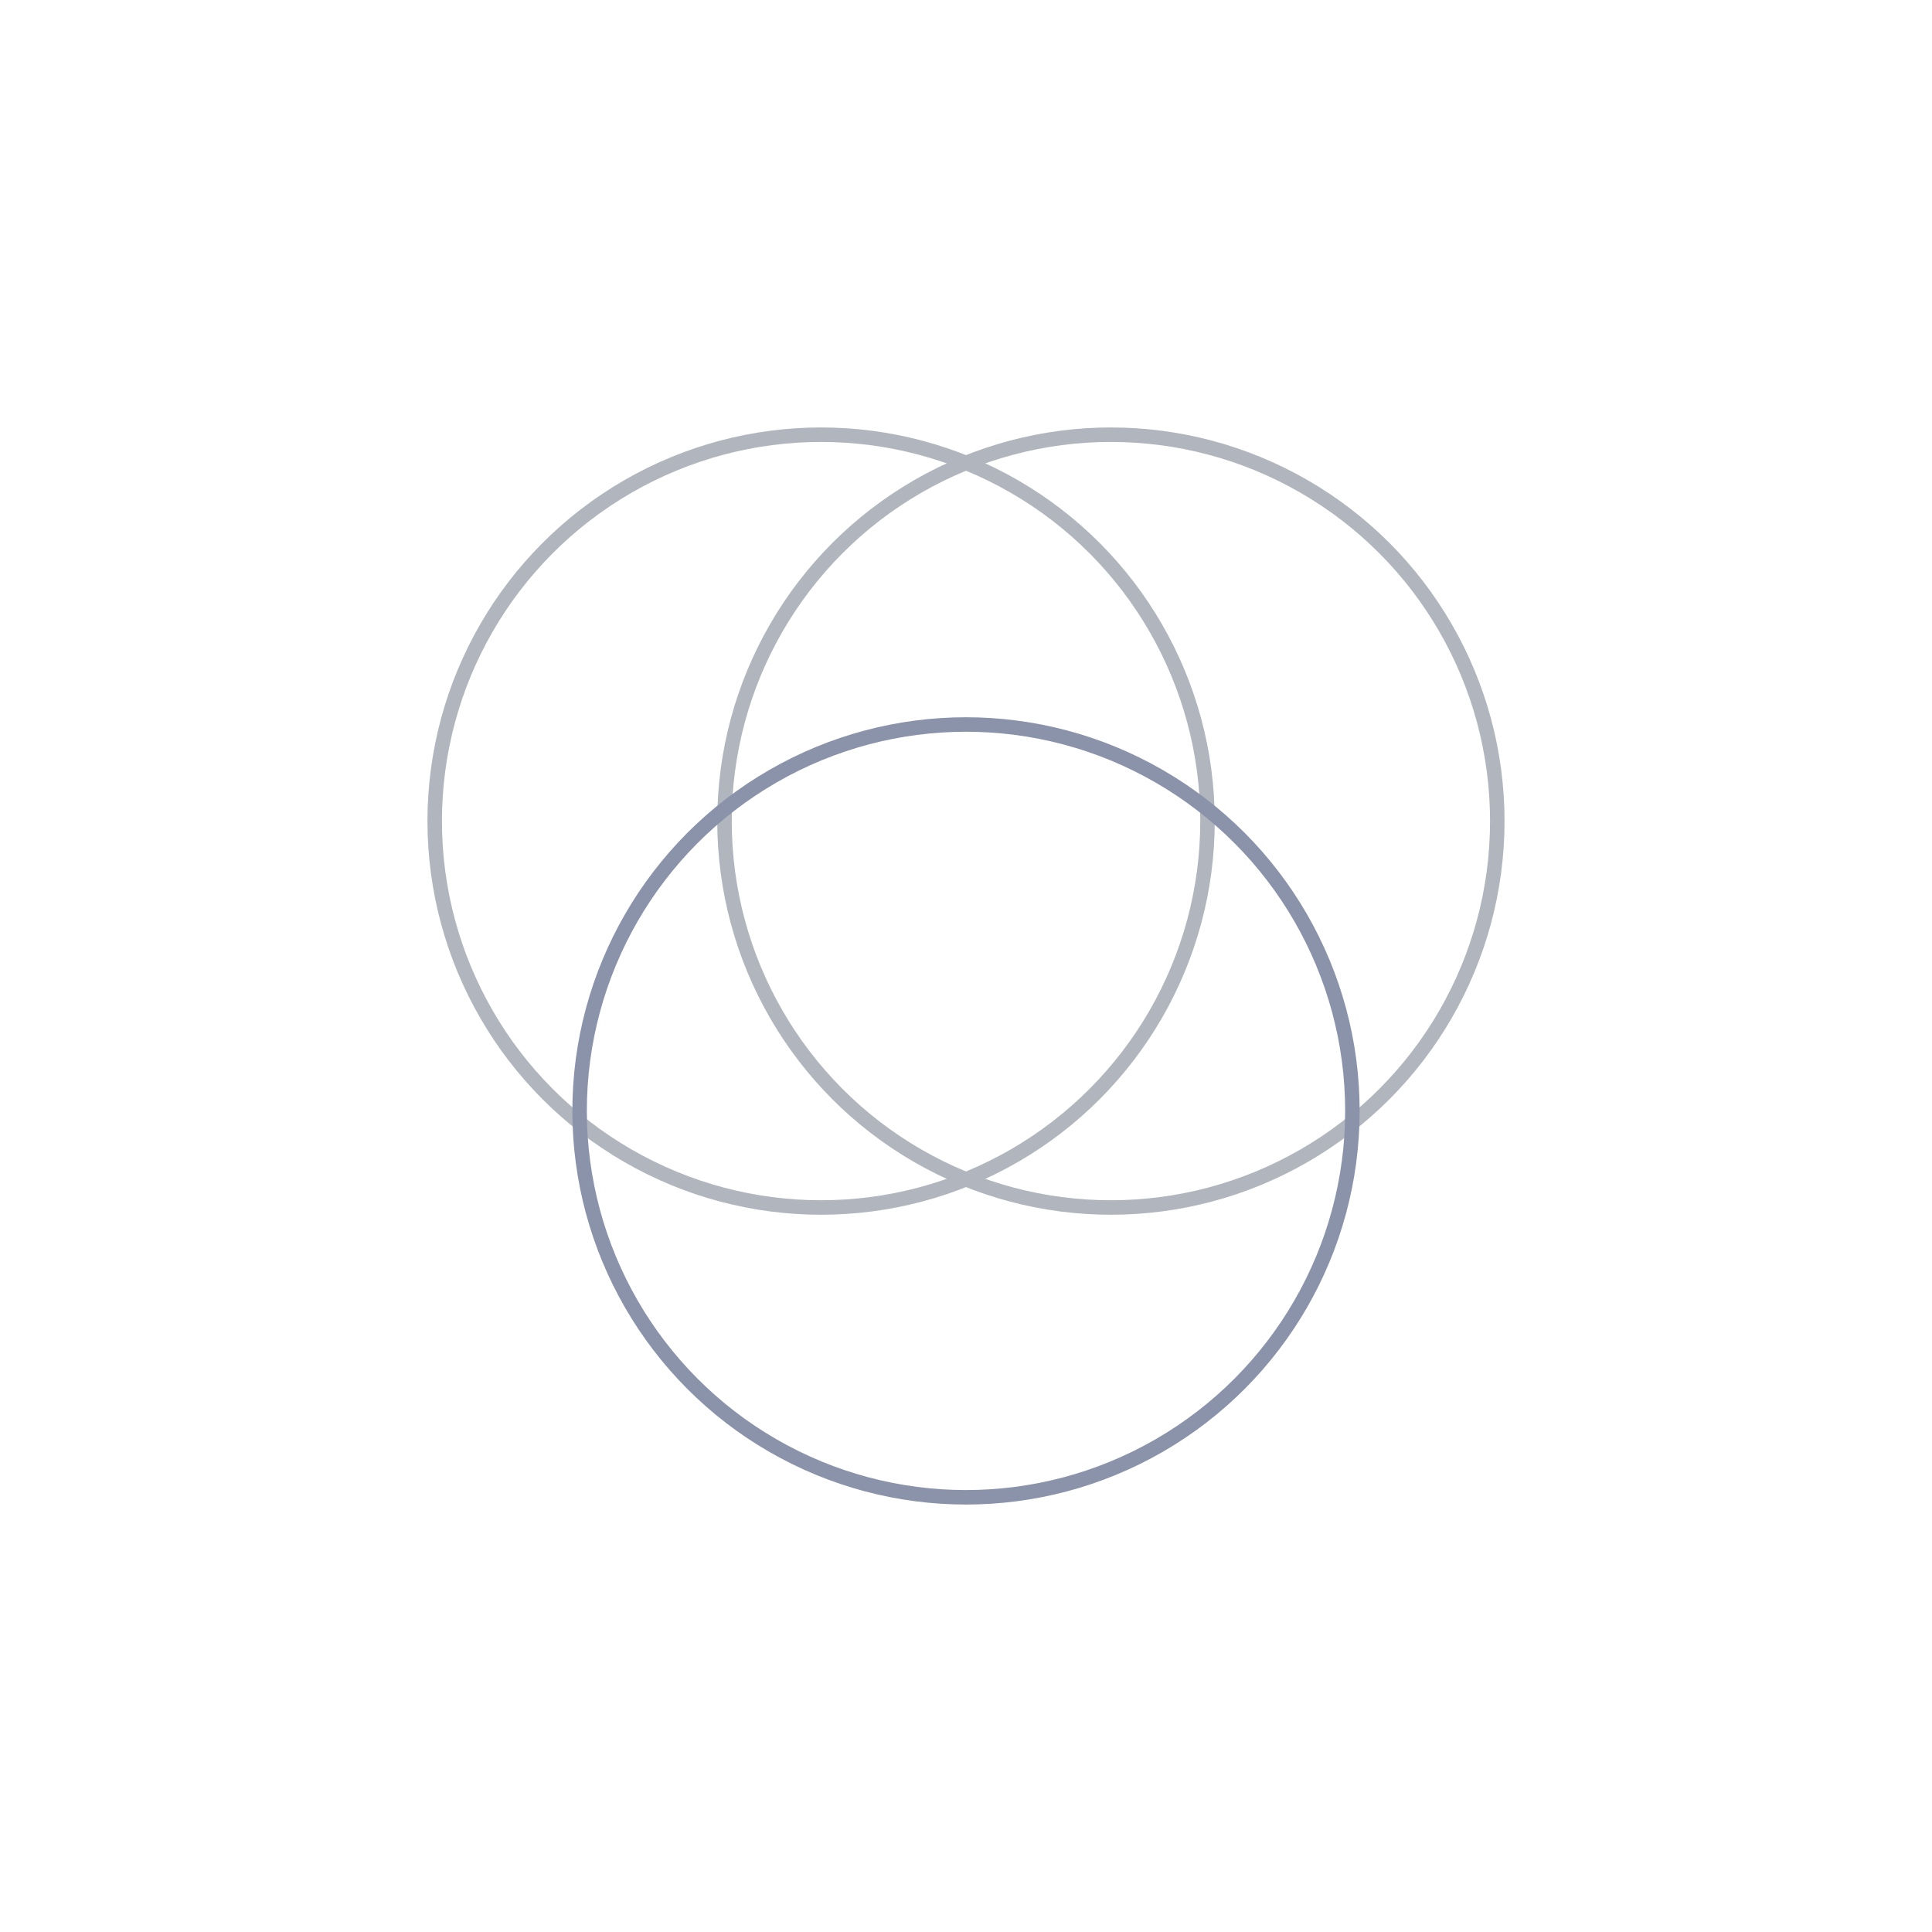 <svg viewBox="0 0 200 200" xmlns="http://www.w3.org/2000/svg">
  <defs>
    <clipPath id="circle1">
      <circle cx="85" cy="85" r="40"/>
    </clipPath>
    <clipPath id="circle2">
      <circle cx="115" cy="85" r="40"/>
    </clipPath>
    <clipPath id="circle3">
      <circle cx="100" cy="115" r="40"/>
    </clipPath>
    <pattern id="lines1" patternUnits="userSpaceOnUse" width="4" height="4" patternTransform="rotate(15 100 100)">
      <line x1="0" y1="0" x2="0" y2="4" stroke="rgb(177,181,190)" stroke-width="1"/>
    </pattern>
    <pattern id="lines2" patternUnits="userSpaceOnUse" width="4" height="4" patternTransform="rotate(75 100 100)">
      <line x1="0" y1="0" x2="0" y2="4" stroke="rgb(177,181,190)" stroke-width="1"/>
    </pattern>
    <pattern id="lines3" patternUnits="userSpaceOnUse" width="4" height="4" patternTransform="rotate(-45 100 100)">
      <line x1="0" y1="0" x2="0" y2="4" stroke="rgb(138,147,170)" stroke-width="1"/>
    </pattern>
  </defs>
  
  <circle cx="85" cy="85" r="40" fill="url(lines1)" clip-path="url(circle1)"/>
  <circle cx="115" cy="85" r="40" fill="url(lines2)" clip-path="url(circle2)"/>
  <circle cx="100" cy="115" r="40" fill="url(lines3)" clip-path="url(circle3)"/>
  
  <circle cx="85" cy="85" r="40" fill="none" stroke="rgb(177,181,190)" stroke-width="1.5"/>
  <circle cx="115" cy="85" r="40" fill="none" stroke="rgb(177,181,190)" stroke-width="1.5"/>
  <circle cx="100" cy="115" r="40" fill="none" stroke="rgb(138,147,170)" stroke-width="1.5"/>
</svg>